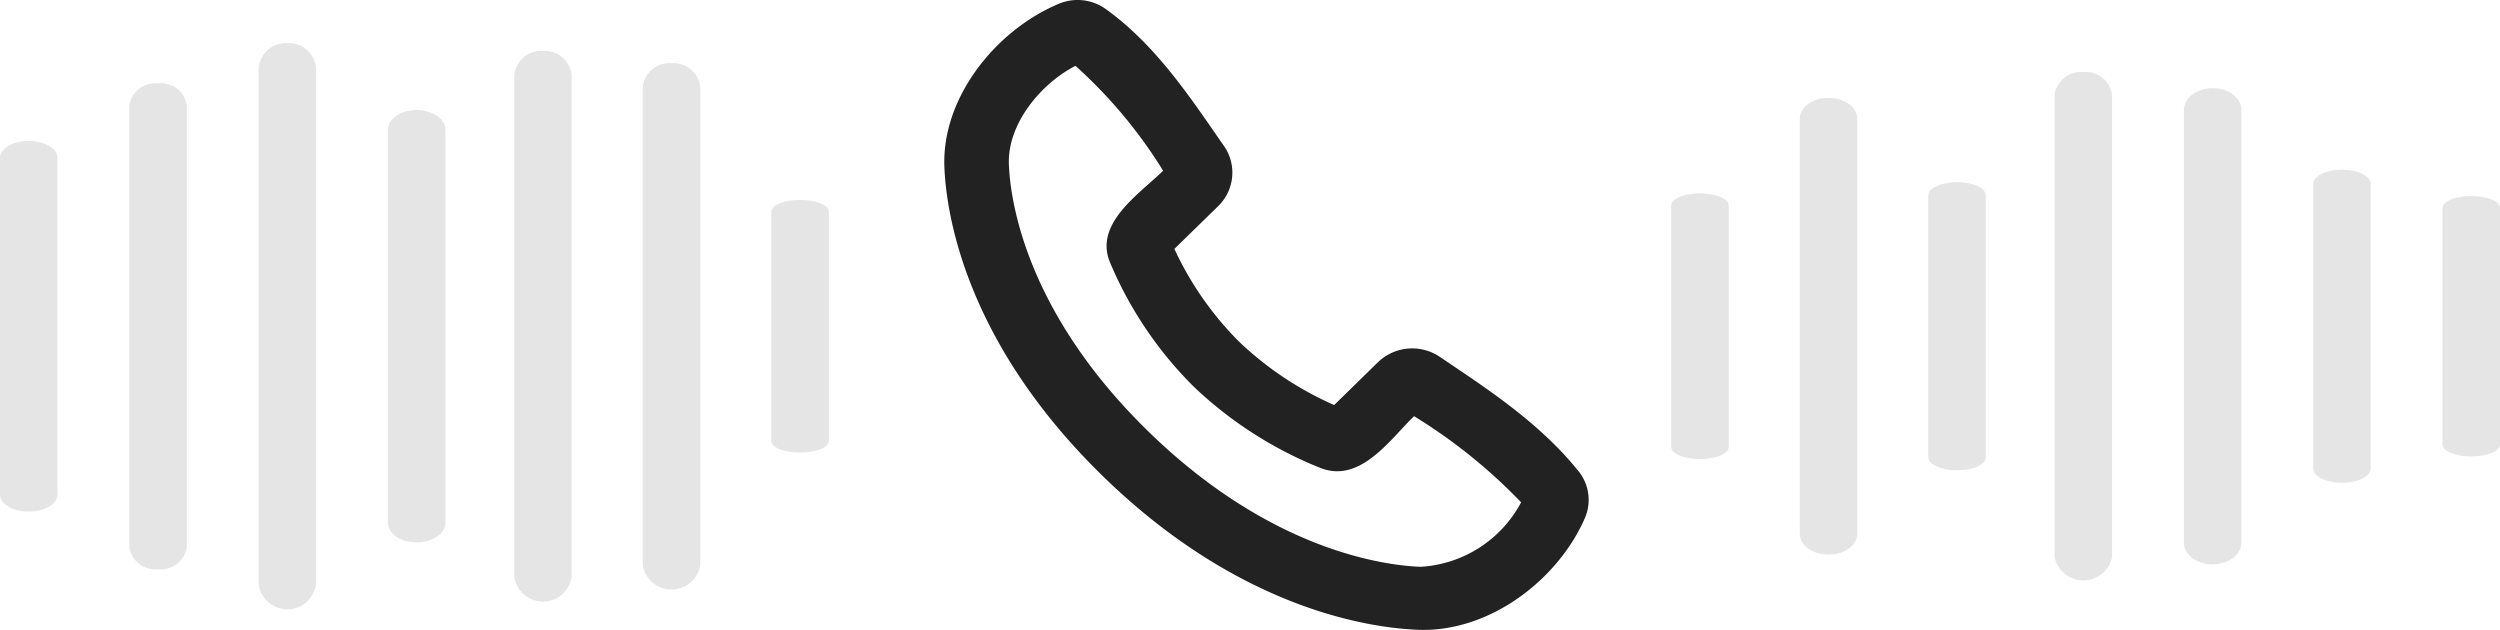 <svg xmlns="http://www.w3.org/2000/svg" width="127" height="32" viewBox="0 0 127 32">
  <g id="グループ_27259" data-name="グループ 27259" transform="translate(-711 -209)">
    <path id="形状" d="M12.206,24.059c6.306,6.163,12.148,6.837,13.862,6.9a6.188,6.188,0,0,0,5.1-3.274,27.259,27.259,0,0,0-5.441-4.378c-1.227,1.2-2.74,3.427-4.756,2.63a20.19,20.19,0,0,1-6.449-4.143,19.62,19.62,0,0,1-4.24-6.3c-.816-1.972,1.468-3.454,2.7-4.654A24.253,24.253,0,0,0,8.528,5.511c-1.757.9-3.459,2.949-3.382,5C5.21,12.187,5.9,17.9,12.206,24.059Zm13.742,10.1c-2.363-.085-9.054-.988-16.06-7.836S1.956,12.939,1.869,10.63C1.737,7.112,4.494,3.693,7.681,2.359a2.456,2.456,0,0,1,2.37.255c2.636,1.879,4.455,4.728,6.016,6.958a2.369,2.369,0,0,1-.289,3.065L13.554,14.81a16.372,16.372,0,0,0,3.29,4.717,16.806,16.806,0,0,0,4.826,3.215l2.223-2.173a2.507,2.507,0,0,1,3.145-.275c2.328,1.576,5.063,3.329,7.057,5.824A2.313,2.313,0,0,1,34.4,28.5C33.032,31.626,29.559,34.291,25.947,34.161Z" transform="translate(757.105 206.834)" fill="#222" fill-rule="evenodd"/>
    <g id="グループ_27258" data-name="グループ 27258" transform="translate(711 211.19)">
      <path id="パス_1067" data-name="パス 1067" d="M1.46,6.808h0c.807,0,1.46.383,1.46.856V24.78c0,.473-.653.856-1.46.856S0,25.252,0,24.78V7.664c0-.473.653-.856,1.46-.856" transform="translate(0 -1.839)" fill="#e5e5e5"/>
      <path id="パス_1068" data-name="パス 1068" d="M10.46,2.8h0a1.325,1.325,0,0,1,1.46,1.122V26.359a1.325,1.325,0,0,1-1.46,1.122A1.325,1.325,0,0,1,9,26.359V3.917A1.325,1.325,0,0,1,10.46,2.8" transform="translate(-2.431 -0.755)" fill="#e5e5e5"/>
      <path id="パス_1069" data-name="パス 1069" d="M19.46,0h0a1.39,1.39,0,0,1,1.46,1.308v26.15a1.469,1.469,0,0,1-2.92,0V1.308A1.39,1.39,0,0,1,19.46,0" transform="translate(-4.862)" fill="#e5e5e5"/>
      <path id="パス_1070" data-name="パス 1070" d="M28.46,4.66h0c.807,0,1.46.447,1.46,1V25.624c0,.551-.653,1-1.46,1s-1.46-.447-1.46-1V5.658c0-.551.653-1,1.46-1" transform="translate(-7.293 -1.259)" fill="#e5e5e5"/>
      <path id="パス_1071" data-name="パス 1071" d="M37.46.54h0a1.375,1.375,0,0,1,1.46,1.272V27.246a1.474,1.474,0,0,1-2.92,0V1.812A1.375,1.375,0,0,1,37.46.54" transform="translate(-9.878 -0.146)" fill="#e5e5e5"/>
      <path id="パス_1072" data-name="パス 1072" d="M46.46,1.4h0a1.354,1.354,0,0,1,1.46,1.215v24.3a1.484,1.484,0,0,1-2.92,0V2.612A1.354,1.354,0,0,1,46.46,1.4" transform="translate(-12.347 -0.377)" fill="#e5e5e5"/>
      <path id="パス_1073" data-name="パス 1073" d="M55.46,11.424h0c.807,0,1.46.261,1.46.583V23.673c0,.323-.653.583-1.46.583S54,24,54,23.673V12.007c0-.322.653-.583,1.46-.583" transform="translate(-14.817 -3.457)" fill="#e5e5e5"/>
      <path id="パス_1080" data-name="パス 1080" d="M118.46,10.966h0c.807,0,1.46.274,1.46.614V23.854c0,.339-.653.613-1.46.613s-1.46-.274-1.46-.613V11.58c0-.339.653-.614,1.46-.614" transform="translate(-32.103 -3.334)" fill="#e5e5e5"/>
      <path id="パス_1081" data-name="パス 1081" d="M127.46,3.81h0c.807,0,1.46.472,1.46,1.055V25.959c0,.583-.653,1.055-1.46,1.055S126,26.542,126,25.959V4.865c0-.582.653-1.055,1.46-1.055" transform="translate(-34.572 -1.029)" fill="#e5e5e5"/>
      <path id="パス_1082" data-name="パス 1082" d="M136.46,10.188h0c.807,0,1.46.3,1.46.666V24.16c0,.368-.653.666-1.46.666s-1.46-.3-1.46-.666V10.854c0-.368.653-.666,1.46-.666" transform="translate(-37.042 -3.123)" fill="#e5e5e5"/>
      <path id="パス_1083" data-name="パス 1083" d="M145.46,2.018h0a1.34,1.34,0,0,1,1.46,1.173V26.664a1.495,1.495,0,0,1-2.92,0V3.191a1.34,1.34,0,0,1,1.46-1.173" transform="translate(-39.627 -0.545)" fill="#e5e5e5"/>
      <path id="パス_1084" data-name="パス 1084" d="M154.46,3.134h0c.807,0,1.46.492,1.46,1.1V26.226c0,.607-.653,1.1-1.46,1.1s-1.46-.493-1.46-1.1V4.234c0-.608.653-1.1,1.46-1.1" transform="translate(-42.058 -0.846)" fill="#e5e5e5"/>
      <path id="パス_1085" data-name="パス 1085" d="M163.46,8.811h0c.807,0,1.46.324,1.46.723V23.992c0,.4-.653.723-1.46.723s-1.46-.324-1.46-.723V9.534c0-.4.653-.723,1.46-.723" transform="translate(-44.489 -2.38)" fill="#e5e5e5"/>
      <path id="パス_1086" data-name="パス 1086" d="M172.46,11.152h0c.807,0,1.46.269,1.46.6V23.78c0,.332-.653.6-1.46.6s-1.46-.269-1.46-.6V11.753c0-.332.653-.6,1.46-.6" transform="translate(-46.92 -3.384)" fill="#e5e5e5"/>
    </g>
  </g>
</svg>
